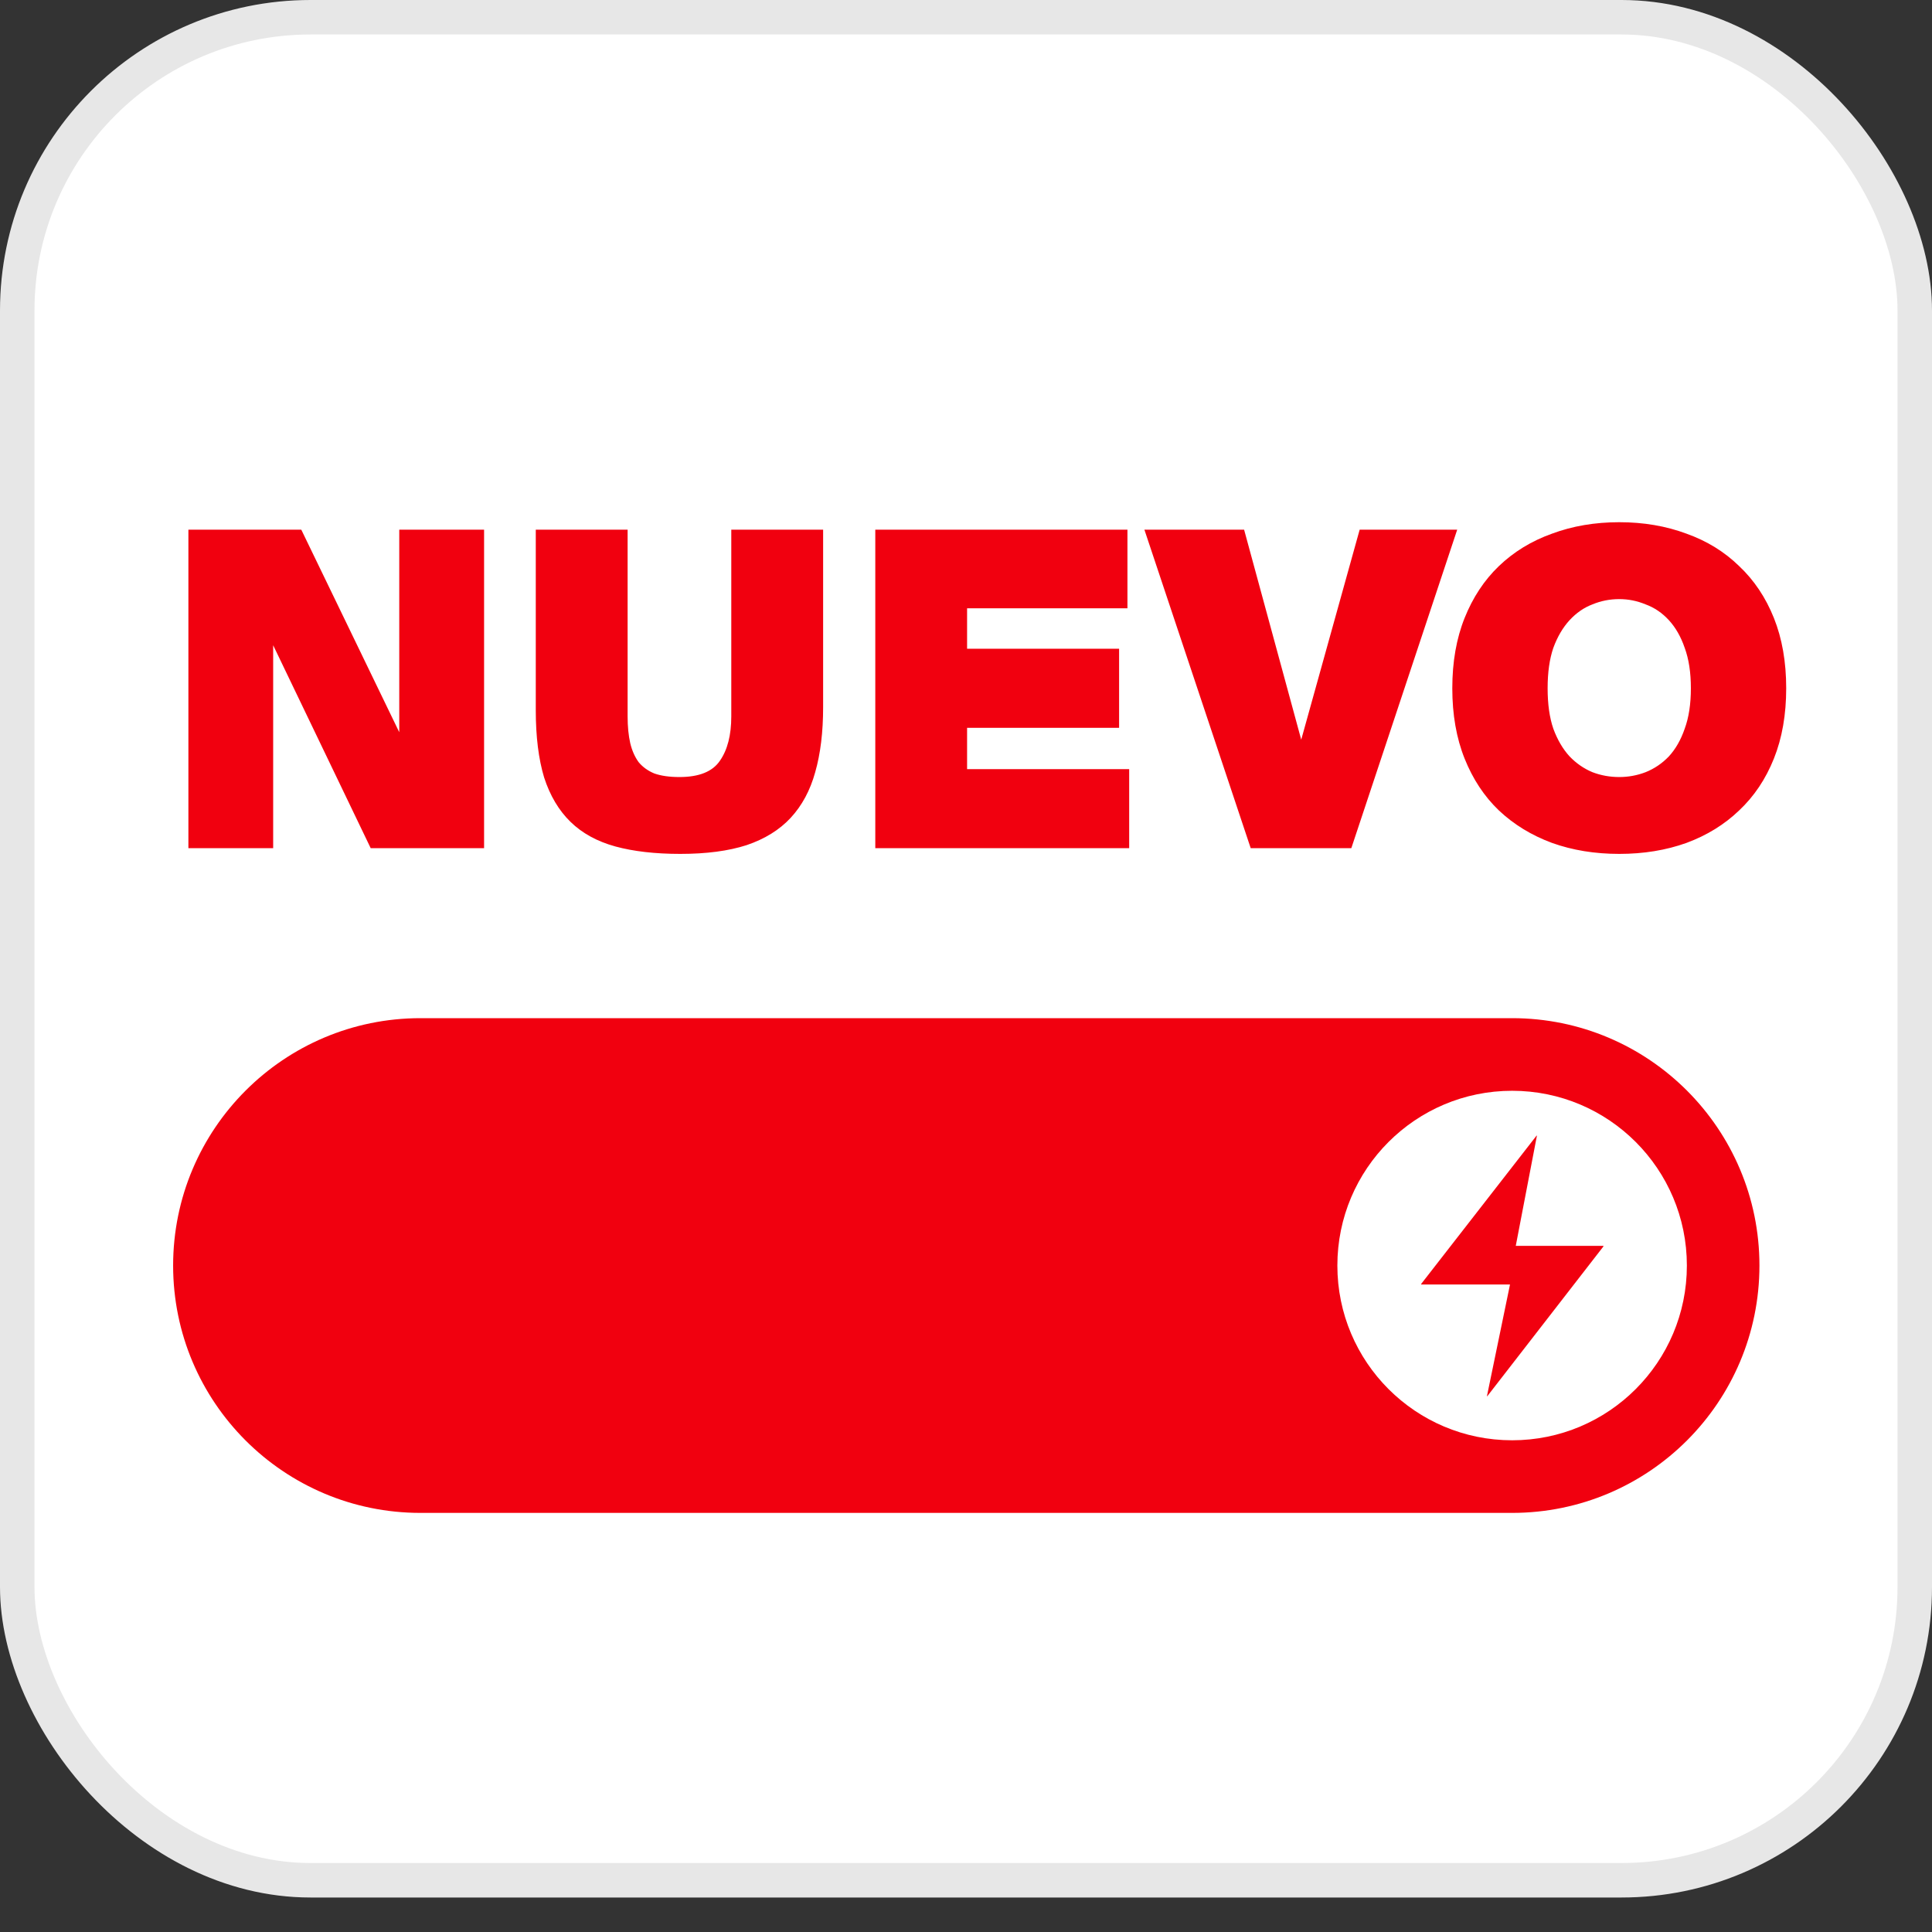 <svg width="41" height="41" viewBox="0 0 41 41" fill="none" xmlns="http://www.w3.org/2000/svg">
<rect x="0" y="0" width="41" height="41" fill="#333333" stroke="none"/>
<rect x="0.366" y="0.366" width="40.268" height="39.536" rx="6.223" fill="white" stroke="#E7E7E7" stroke-width="0.732"></rect>
<path d="M32.089 21.607H8.923C6.024 21.607 3.674 23.958 3.674 26.857C3.674 29.756 6.024 32.106 8.923 32.106H32.089C34.988 32.106 37.338 29.756 37.338 26.857C37.338 23.958 34.988 21.607 32.089 21.607Z" fill="#F1000F"></path>
<path d="M32.09 30.565C34.138 30.565 35.798 28.905 35.798 26.857C35.798 24.808 34.138 23.148 32.09 23.148C30.041 23.148 28.381 24.808 28.381 26.857C28.381 28.905 30.041 30.565 32.09 30.565Z" fill="white"></path>
<path d="M32.043 27.259H30.162C30.162 27.259 30.154 27.252 30.162 27.244L32.608 24.1C32.608 24.1 32.624 24.1 32.616 24.1L32.167 26.439H34.025C34.025 26.439 34.033 26.446 34.025 26.454L31.563 29.629C31.563 29.629 31.548 29.629 31.555 29.629L32.043 27.267V27.259Z" fill="#F1000F"></path>
<path d="M7.867 18L5.797 13.693V18H3.998V11.241H6.394L8.473 15.539V11.241H10.273V18H7.867ZM13.319 11.241V15.203C13.319 15.421 13.338 15.61 13.375 15.772C13.412 15.927 13.471 16.061 13.552 16.173C13.639 16.278 13.751 16.359 13.888 16.415C14.031 16.465 14.208 16.49 14.419 16.49C14.835 16.49 15.121 16.375 15.277 16.145C15.438 15.915 15.519 15.601 15.519 15.203V11.241H17.468V15.007C17.468 15.536 17.412 15.995 17.3 16.387C17.194 16.772 17.02 17.096 16.778 17.357C16.542 17.611 16.231 17.804 15.845 17.935C15.46 18.059 14.991 18.121 14.438 18.121C13.903 18.121 13.443 18.068 13.058 17.963C12.672 17.857 12.355 17.683 12.107 17.441C11.858 17.198 11.672 16.884 11.547 16.499C11.429 16.107 11.37 15.632 11.37 15.072V11.241H13.319ZM18.575 11.241H23.926V12.909H20.523V13.767H23.749V15.445H20.523V16.322H23.963V18H18.575V11.241ZM26.402 11.241L27.614 15.697L28.854 11.241H30.924L28.677 18H26.542L24.286 11.241H26.402ZM32.843 14.606C32.843 14.942 32.883 15.228 32.964 15.464C33.051 15.7 33.166 15.896 33.309 16.052C33.452 16.201 33.614 16.312 33.794 16.387C33.974 16.456 34.164 16.49 34.363 16.49C34.556 16.49 34.742 16.456 34.922 16.387C35.109 16.312 35.273 16.201 35.416 16.052C35.559 15.896 35.671 15.7 35.752 15.464C35.839 15.228 35.883 14.942 35.883 14.606C35.883 14.271 35.839 13.985 35.752 13.749C35.671 13.512 35.559 13.317 35.416 13.161C35.273 13.006 35.109 12.894 34.922 12.826C34.742 12.751 34.556 12.714 34.363 12.714C34.164 12.714 33.974 12.751 33.794 12.826C33.614 12.894 33.452 13.006 33.309 13.161C33.166 13.317 33.051 13.512 32.964 13.749C32.883 13.985 32.843 14.271 32.843 14.606ZM37.906 14.606C37.906 15.166 37.819 15.663 37.645 16.098C37.471 16.533 37.225 16.9 36.908 17.198C36.597 17.497 36.224 17.727 35.789 17.888C35.354 18.044 34.879 18.121 34.363 18.121C33.847 18.121 33.371 18.044 32.936 17.888C32.501 17.727 32.125 17.497 31.808 17.198C31.497 16.9 31.255 16.533 31.081 16.098C30.907 15.663 30.82 15.166 30.82 14.606C30.82 14.047 30.907 13.55 31.081 13.115C31.255 12.68 31.497 12.313 31.808 12.014C32.125 11.71 32.501 11.48 32.936 11.325C33.371 11.163 33.847 11.082 34.363 11.082C34.879 11.082 35.354 11.163 35.789 11.325C36.224 11.48 36.597 11.71 36.908 12.014C37.225 12.313 37.471 12.68 37.645 13.115C37.819 13.55 37.906 14.047 37.906 14.606Z" fill="#F1000F"></path>
</svg>
